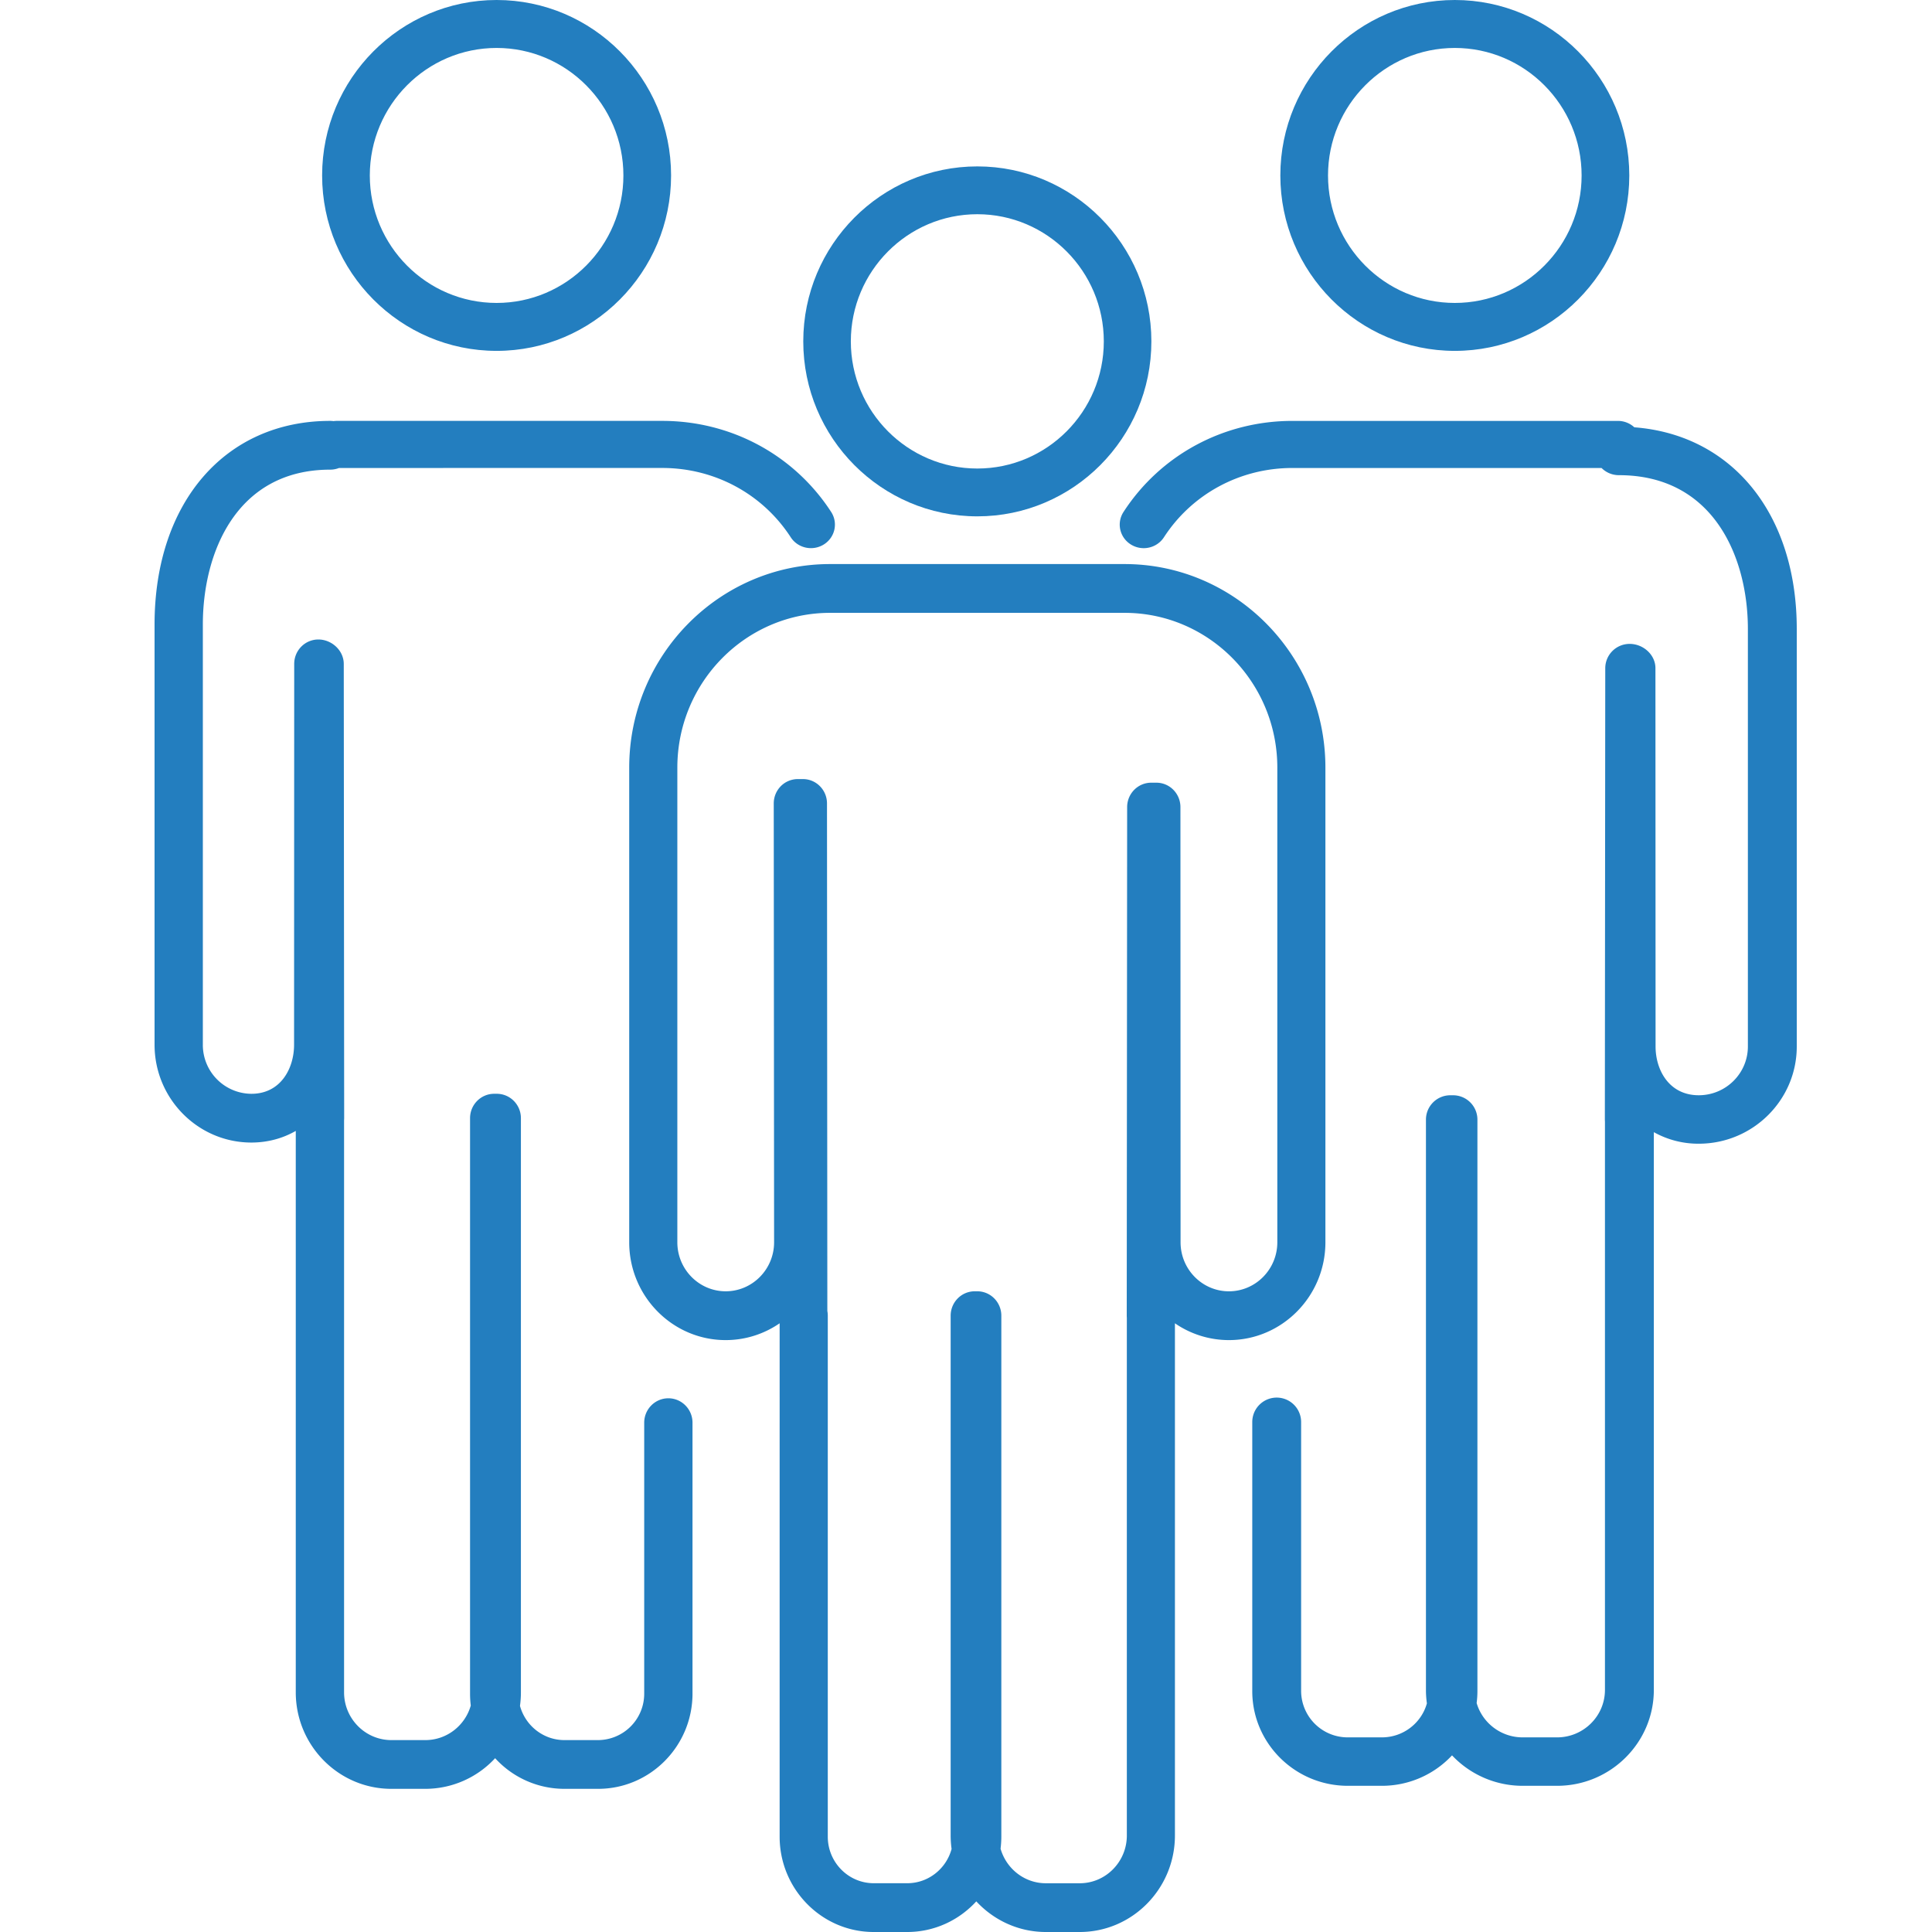 <svg xmlns="http://www.w3.org/2000/svg" width="100" height="100" fill="#237ebf" xmlns:v="https://vecta.io/nano"><path d="M55.886 100h-1.753c-1.418 0-2.698-.612-3.6-1.586-.89.974-2.164 1.586-3.575 1.586h-1.735c-2.684 0-4.869-2.214-4.869-4.933V68.493c-.798.549-1.76.87-2.794.87-2.753 0-4.992-2.272-4.992-5.063V39.733c0-5.809 4.662-10.537 10.396-10.537h15.243c5.731 0 10.396 4.728 10.396 10.537V64.3c0 2.791-2.242 5.063-4.995 5.063a4.92 4.92 0 0 1-2.794-.87v26.512c0 2.753-2.209 4.995-4.928 4.995m-4.098-4.316c.294 1.035 1.234 1.793 2.345 1.793h1.753c1.344 0 2.439-1.109 2.439-2.472V68.219c-.002-.04-.005-.079-.005-.119l.021-26.328c.002-.695.558-1.26 1.246-1.26h.268c.686 0 1.244.565 1.244 1.263l.007 22.526c0 1.4 1.124 2.537 2.503 2.537s2.505-1.137 2.505-2.537V39.733c0-4.419-3.547-8.012-7.906-8.012H42.965c-4.359 0-7.906 3.593-7.906 8.012V64.3c0 1.4 1.124 2.537 2.503 2.537s2.505-1.137 2.505-2.537l-.018-22.712a1.27 1.27 0 0 1 .363-.893 1.24 1.24 0 0 1 .881-.37h.268c.686 0 1.244.565 1.244 1.26l.018 26.272a1.22 1.22 0 0 1 .023.242v26.967c0 1.328 1.067 2.409 2.379 2.409h1.735c1.094 0 2.019-.753 2.294-1.774a5.01 5.01 0 0 1-.048-.698V68.1c0-.698.558-1.263 1.246-1.263h.131c.688 0 1.246.565 1.246 1.263v26.967c0 .209-.014.414-.039.616M17.092 24.309c-4.866 0-6.593 4.316-6.593 8.014v21.752a2.53 2.53 0 0 0 2.513 2.54c1.518 0 2.209-1.316 2.209-2.54l.007-19.712c0-.698.56-1.263 1.25-1.263s1.313.565 1.315 1.263l.021 23.512a1.81 1.81 0 0 1-.005.112v29.608c0 1.363 1.099 2.472 2.448 2.472h1.759c1.115 0 2.059-.758 2.351-1.788a5.05 5.05 0 0 1-.037-.621V57.875c0-.695.56-1.261 1.248-1.261h.134c.691 0 1.25.565 1.25 1.261v29.72a5.01 5.01 0 0 1-.048.7c.279 1.021 1.204 1.772 2.301 1.772h1.743a2.4 2.4 0 0 0 2.386-2.409v-14.02c0-.698.562-1.263 1.25-1.263s1.25.565 1.25 1.263v14.019c0 2.721-2.192 4.933-4.887 4.933h-1.743a4.85 4.85 0 0 1-3.586-1.586 4.92 4.92 0 0 1-3.613 1.586h-1.759c-2.729 0-4.947-2.242-4.947-4.996V58.536c-.672.386-1.453.602-2.298.602-2.764 0-5.011-2.272-5.011-5.063V32.323c0-6.305 3.652-10.538 9.092-10.538a1.25 1.25 0 0 1 .17.012 1.22 1.22 0 0 1 .169-.012H34.28c3.559 0 6.827 1.763 8.741 4.714.368.568.199 1.32-.38 1.682a1.26 1.26 0 0 1-.666.191c-.409 0-.812-.2-1.047-.564-1.457-2.246-3.943-3.586-6.648-3.586l-16.733.001c-.141.055-.294.086-.454.086zm66.649-2.523a1.25 1.25 0 0 1 .851.331C89.657 22.505 93 26.6 93 32.557v21.611c0 2.773-2.275 5.03-5.072 5.03a4.71 4.71 0 0 1-2.326-.598v28.87c0 2.736-2.247 4.963-5.007 4.963h-1.781a5.02 5.02 0 0 1-3.657-1.576 4.96 4.96 0 0 1-3.632 1.576h-1.762c-2.727 0-4.946-2.197-4.946-4.901V73.604a1.264 1.264 0 1 1 2.529 0v13.928a2.41 2.41 0 0 0 2.417 2.394h1.762c1.112 0 2.049-.746 2.331-1.761a4.83 4.83 0 0 1-.049-.695V57.943a1.26 1.26 0 0 1 1.263-1.252h.135a1.26 1.26 0 0 1 1.266 1.252v29.589c0 .208-.014.414-.04.617.298 1.024 1.254 1.777 2.382 1.777h1.781c1.366 0 2.478-1.102 2.478-2.456V58.052c-.002-.037-.005-.072-.005-.109l.021-23.36a1.26 1.26 0 0 1 1.266-1.255c.697 0 1.331.561 1.331 1.255l.007 19.584c0 1.215.699 2.523 2.235 2.523 1.403 0 2.543-1.132 2.543-2.523v-21.61c0-3.674-1.748-7.962-6.676-7.962-.351 0-.669-.142-.898-.372H66.893c-2.706 0-5.192 1.341-6.648 3.586-.236.364-.638.564-1.047.564a1.26 1.26 0 0 1-.666-.191c-.579-.362-.748-1.114-.38-1.682 1.914-2.951 5.182-4.714 8.741-4.714h16.848z"/><path d="M50.586 26.726c-4.967 0-9.009-4.062-9.009-9.055s4.041-9.058 9.009-9.058 9.009 4.062 9.009 9.058-4.041 9.055-9.009 9.055m0-15.638c-3.61 0-6.547 2.954-6.547 6.583s2.936 6.58 6.547 6.58 6.547-2.952 6.547-6.58-2.936-6.583-6.547-6.583m-24.882 7.073c-4.98 0-9.031-4.073-9.031-9.079S20.725 0 25.704 0s9.031 4.073 9.031 9.082-4.052 9.079-9.031 9.079m0-15.679c-3.619 0-6.563 2.962-6.563 6.6s2.944 6.598 6.563 6.598 6.563-2.959 6.563-6.598-2.944-6.6-6.563-6.6m49.597 15.679c-4.98 0-9.031-4.073-9.031-9.079S70.321 0 75.301 0s9.031 4.073 9.031 9.082-4.052 9.079-9.031 9.079m0-15.679c-3.619 0-6.563 2.962-6.563 6.6s2.944 6.598 6.563 6.598 6.563-2.959 6.563-6.598-2.944-6.6-6.563-6.6"/></svg>